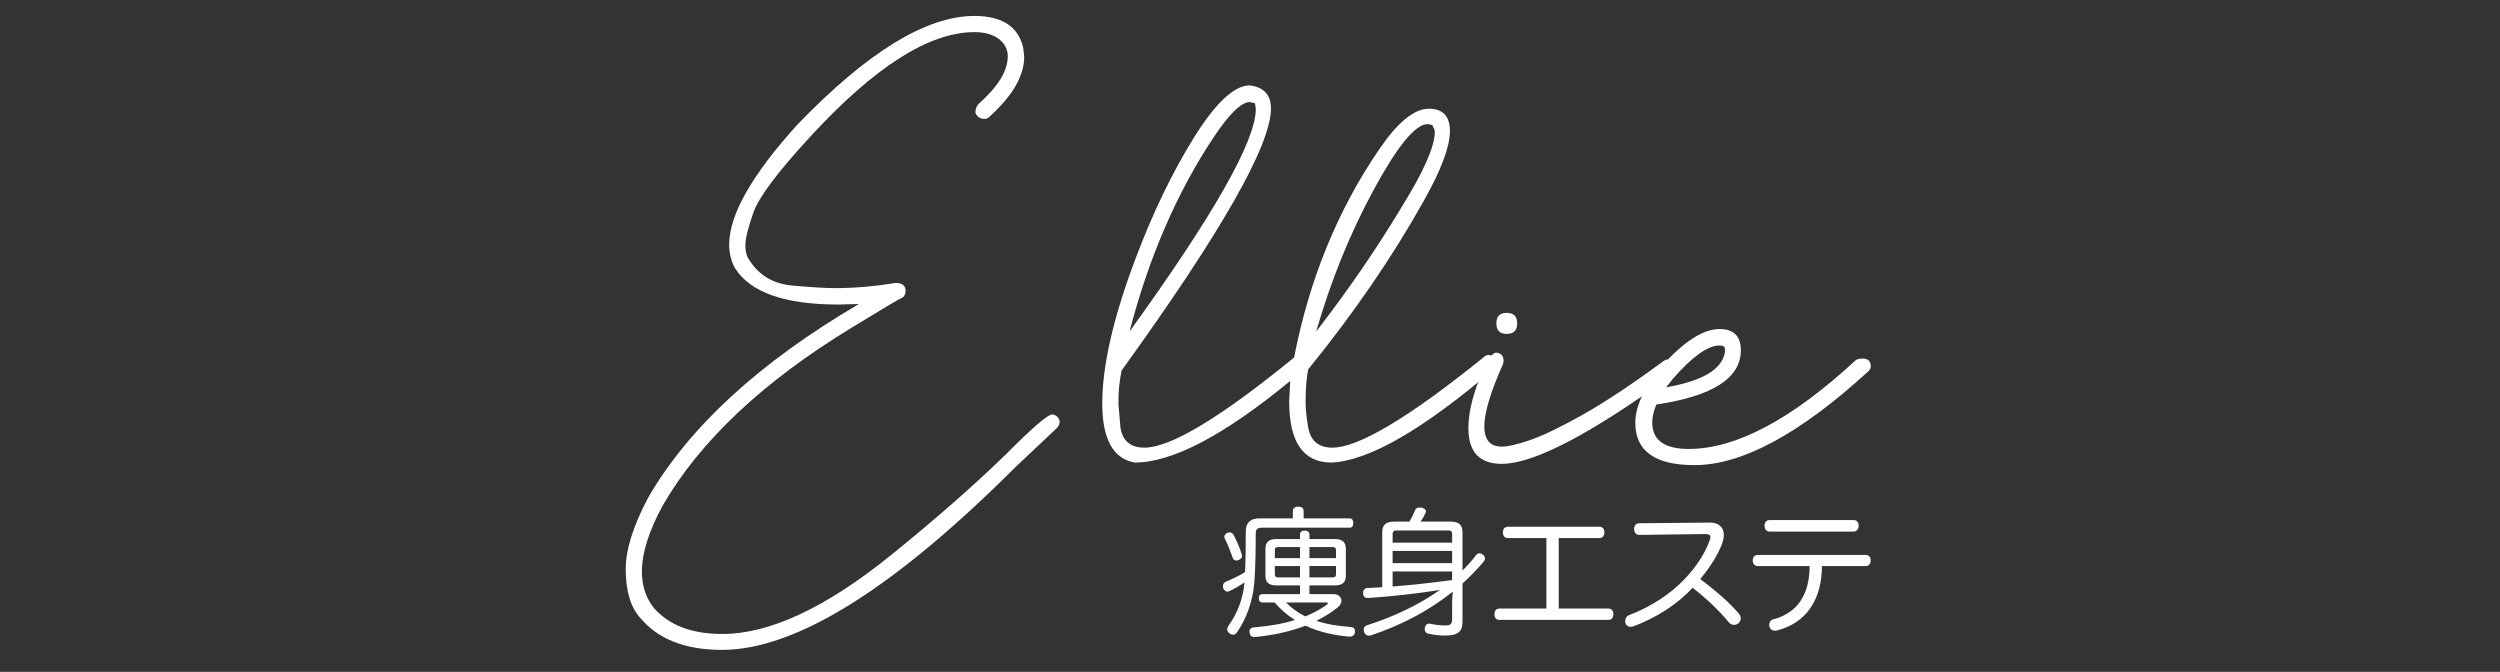 <?xml version="1.0" encoding="utf-8"?>
<!-- Generator: Adobe Illustrator 16.0.0, SVG Export Plug-In . SVG Version: 6.00 Build 0)  -->
<!DOCTYPE svg PUBLIC "-//W3C//DTD SVG 1.1//EN" "http://www.w3.org/Graphics/SVG/1.1/DTD/svg11.dtd">
<svg version="1.1" id="图层_1" xmlns="http://www.w3.org/2000/svg" xmlns:xlink="http://www.w3.org/1999/xlink" x="0px" y="0px"
	 width="867px" height="233px" viewBox="0 0 867 233" enable-background="new 0 0 867 233" xml:space="preserve">
<rect x="0" y="0" width="867" height="233" fill="#333333" stroke="none"/>
<g>
	<g>
		<path fill="#FFFFFF" d="M250.389,225.382c-12.645,0-22.054-3.651-28.228-10.953c-3.443-3.739-5.165-9.438-5.165-17.097
			c0-6.709,2.611-14.99,7.836-24.844c14.188-24.456,38.526-46.807,73.017-67.051l-7.124,0.178c-18.521,0-30.454-4.185-35.796-12.555
			c-1.366-2.434-2.048-5.194-2.048-8.281c0-10.27,7.836-24.071,23.508-41.406c24.279-25.229,44.79-37.844,61.53-37.844
			c9.557,0,15.196,3.65,16.918,10.952l0.356,3.206c0,6.649-4.067,13.624-12.199,20.925c-0.416,0.416-0.891,0.624-1.425,0.624
			c-1.069,0-1.885-0.281-2.449-0.846c-0.565-0.563-0.846-1.053-0.846-1.469c0-1.068,0.356-2.018,1.069-2.849
			c6.767-5.996,10.151-11.487,10.151-16.474c0-2.493-1.039-4.526-3.116-6.1c-2.079-1.572-4.898-2.36-8.459-2.36
			c-15.732,0-34.728,12.11-56.989,36.331c-11.22,12.17-17.765,20.896-19.635,26.179c-1.87,5.285-2.805,9.143-2.805,11.576
			c0,2.137,0.503,3.859,1.514,5.165c3.324,5.165,8.237,8.044,14.737,8.637c6.5,0.594,11.442,0.891,14.826,0.891
			c6.708,0,13.713-0.593,21.015-1.781c2.315,0,3.473,0.89,3.473,2.671c0,1.307-0.49,2.168-1.469,2.583
			c-0.979,0.416-6.723,3.829-17.23,10.24c-30.632,18.641-52.448,39.15-65.448,61.53c-4.868,8.904-7.302,16.592-7.302,23.062
			c0,4.867,1.365,9.052,4.096,12.556c5.283,6.055,13.208,9.082,23.775,9.082c16.443,0,35.944-9.113,58.502-27.337
			c15.078-12.17,28.257-23.715,39.536-34.638c9.379-9.439,14.84-14.158,16.384-14.158c0.593,0,1.172,0.267,1.736,0.801
			c0.563,0.534,0.846,1.1,0.846,1.692c0,0.95-0.416,1.78-1.247,2.493l-14.069,13.268
			C309.84,204.247,275.915,225.382,250.389,225.382z"/>
		<path fill="#FFFFFF" d="M461.781,160.414c-9.795,0-14.691-7.064-14.691-21.193l0.355-7.123
			c-22.915,18.877-40.902,28.316-53.961,28.316c-7.48-1.365-11.22-8.192-11.22-20.48c0-13.179,3.887-30.038,11.665-50.578
			c5.995-15.85,12.733-29.77,20.213-41.762c7.479-11.991,13.92-17.987,19.323-17.987c4.866,0.654,7.302,3.325,7.302,8.014
			c0,12.764-17.275,43.068-51.825,90.915c-0.772,3.918-1.128,7.778-1.068,11.576l0.712,8.281c0.771,4.572,3.531,6.856,8.281,6.856
			c9.083,0,26.387-10.418,51.913-31.255c5.283-27.07,15.107-51.112,29.475-72.126c6.41-9.439,12.168-14.158,17.273-14.158
			c4.867,0,7.303,2.583,7.303,7.747c0,5.402-3.027,13.477-9.082,24.22c-10.924,19.531-24.281,39.002-40.071,58.413
			c-0.594,2.97-0.89,6.828-0.89,11.576c0,2.315,0.296,5.165,0.89,8.549c0.831,4.689,3.62,7.034,8.37,7.034
			c9.082,0,26.535-10.418,52.359-31.255c0.592-0.593,1.186-0.891,1.781-0.891c1.721,0.061,2.641,1.1,2.76,3.117
			c0,0.653-0.328,1.277-0.98,1.869C493.393,149.047,474.662,159.819,461.781,160.414z M391.704,115.001
			c29.207-40.427,43.81-66.161,43.81-77.203l-0.268-1.959l-1.78-0.445c-2.969,0-7.154,4.067-12.556,12.199
			C408.206,66.649,398.471,89.119,391.704,115.001z M456.439,115.001c11.1-14.366,20.984-28.762,29.652-43.187
			c7.658-12.347,11.486-21.015,11.486-26.001c0-0.652-0.119-1.127-0.355-1.425c-0.238-0.296-0.357-0.563-0.357-0.801
			c0-0.236-0.594-0.415-1.781-0.534c-4.215,0-10.434,7.569-18.654,22.707C468.207,80.896,461.545,97.312,456.439,115.001z"/>
		<path fill="#FFFFFF" d="M520.819,160.859c-7.718,0-11.576-4.097-11.576-12.289c0-4.927,1.232-10.536,3.695-16.829
			c2.463-6.292,4.437-9.438,5.922-9.438c1.721,0.119,2.582,1.099,2.582,2.938l-0.179,0.979c-4.334,9.677-6.5,16.889-6.5,21.638
			c0,4.69,2.018,7.034,6.056,7.034c2.137,0,5.4-0.757,9.795-2.271c4.392-1.514,10.388-4.393,17.986-8.637
			s17.037-10.492,28.316-18.744c0.415-0.356,0.802-0.534,1.158-0.534c1.127-0.059,1.973,0.326,2.537,1.157
			c0.563,0.832,0.757,1.544,0.579,2.137l-1.068,1.87C551.687,150.529,531.919,160.859,520.819,160.859z M522.511,115.802
			c-2.375,0-3.562-1.216-3.562-3.65c0-2.434,1.187-3.651,3.562-3.651c2.434,0,3.651,1.218,3.651,3.651
			C526.162,114.586,524.944,115.802,522.511,115.802z"/>
		<path fill="#FFFFFF" d="M587.603,161.304c-13.652,0-20.479-4.897-20.479-14.692c0-5.521,2.88-11.872,8.637-19.056
			c7.954-8.963,14.811-13.445,20.569-13.445c4.927,0,7.391,2.464,7.391,7.391c0,9.617-9.766,15.881-29.296,18.788
			c-0.948,2.257-1.424,4.334-1.424,6.233c0,6.115,4.214,9.172,12.644,9.172c16.443,0,35.797-10.299,58.058-30.898
			c0.652-0.297,1.425-0.445,2.315-0.445c1.839,0,2.761,0.921,2.761,2.76c0,0.595-0.327,1.188-0.979,1.781
			C624.17,150.5,604.105,161.304,587.603,161.304z M577.808,134.323c12.645-2.195,19.441-6.262,20.392-12.199v-1.157
			c0-0.771-0.623-1.157-1.87-1.157c-4.037,0-9.409,3.828-16.117,11.486L577.808,134.323z"/>
	</g>
	<g>
		<path fill="#FFFFFF" d="M468.082,179.788c0.864,0,1.248,0.672,1.248,1.584c0,0.96-0.384,1.632-1.248,1.632h-30.435
			c-1.632,0-2.16,0.576-2.16,1.969c0,4.896-0.096,12.097-0.48,16.945c-0.575,6.816-2.784,12.625-5.952,17.281
			c-0.432,0.624-0.912,0.912-1.44,0.912c-0.432,0-0.815-0.145-1.248-0.48c-0.479-0.384-0.768-0.815-0.768-1.392
			c0-0.384,0.144-0.816,0.479-1.296c2.881-3.984,4.993-9.025,5.521-14.978c-1.632,1.152-3.504,2.208-5.232,3.024
			c-0.24,0.144-0.479,0.191-0.72,0.191c-0.576,0-1.104-0.432-1.393-1.104c-0.096-0.24-0.144-0.528-0.144-0.769
			c0-0.72,0.384-1.344,1.056-1.584c2.112-0.864,4.513-2.016,6.625-3.312c0.192-4.416,0.24-9.841,0.24-14.161
			c0-2.976,1.632-4.464,4.608-4.464h11.713v-2.593c0-0.96,0.768-1.488,1.872-1.488c1.152,0,1.872,0.528,1.872,1.488v2.593H468.082z
			 M426.414,184.636c0.528,0,1.009,0.24,1.345,0.769c1.056,2.017,2.16,4.416,2.88,6.864c0.048,0.24,0.096,0.433,0.096,0.576
			c0,0.624-0.384,1.008-1.151,1.345c-0.288,0.144-0.528,0.191-0.816,0.191c-0.576,0-1.056-0.288-1.248-0.912
			c-0.769-2.208-1.776-4.752-2.784-6.721c-0.096-0.191-0.145-0.384-0.145-0.576c0-0.527,0.385-1.056,0.961-1.344
			C425.839,184.685,426.126,184.636,426.414,184.636z M462.897,186.94c2.593,0,3.841,1.008,3.841,3.456v9.265
			c0,2.353-1.248,3.36-3.841,3.36h-8.784v3.024h8.353c1.68,0,2.736,1.057,2.736,2.305c0,0.768-0.385,1.584-1.297,2.304
			c-1.823,1.488-4.368,3.168-7.393,4.656c3.841,1.297,7.921,1.824,11.857,2.112c1.008,0.048,1.536,0.624,1.536,1.632
			c0,0.049,0,0.097,0,0.145c-0.096,1.008-0.816,1.584-1.824,1.584c0,0-0.048,0-0.096,0c-4.849-0.384-10.273-1.488-15.266-3.792
			c-4.704,1.824-10.609,3.264-17.474,3.937c-0.096,0-0.191,0-0.24,0c-0.912,0-1.536-0.48-1.632-1.536
			c-0.048-0.145-0.048-0.24-0.048-0.385c0-0.863,0.576-1.392,1.536-1.439c5.376-0.433,10.081-1.248,14.209-2.545
			c-2.64-1.632-4.992-3.744-7.057-6.096h-4.176c-0.816,0-1.297-0.576-1.297-1.44c0-0.96,0.48-1.44,1.297-1.44h13.009v-3.024h-8.209
			c-2.544,0-3.792-1.008-3.792-3.36v-9.265c0-2.448,1.248-3.456,3.792-3.456h8.209v-1.584c0-0.864,0.576-1.345,1.632-1.345
			c1.009,0,1.633,0.48,1.633,1.345v1.584H462.897z M443.36,189.725c-0.816,0-1.249,0.24-1.249,1.056v2.785h8.737v-3.841H443.36z
			 M442.111,196.301v2.881c0,0.815,0.433,1.056,1.249,1.056h7.488v-3.937H442.111z M445.952,208.927
			c1.968,1.968,4.225,3.6,6.721,4.848c2.688-1.104,5.137-2.399,7.393-3.984c0.288-0.191,0.432-0.384,0.432-0.576
			c0-0.144-0.239-0.287-0.624-0.287H445.952z M454.113,193.565h9.217v-2.785c0-0.815-0.433-1.056-1.248-1.056h-7.969V193.565z
			 M454.113,200.237h7.969c0.815,0,1.248-0.24,1.248-1.056v-2.881h-9.217V200.237z"/>
		<path fill="#FFFFFF" d="M507.202,197.837c1.681-1.632,3.265-3.408,4.704-5.328c0.337-0.432,0.721-0.624,1.152-0.624
			c0.385,0,0.769,0.145,1.104,0.384c0.528,0.385,0.815,0.912,0.815,1.44c0,0.384-0.144,0.72-0.432,1.056
			c-2.256,2.688-4.752,5.232-7.345,7.585v13.297c0,3.408-1.68,4.753-5.809,4.753c-2.063,0-4.128-0.192-5.952-0.624
			c-0.912-0.145-1.344-0.816-1.344-1.632c0-0.145,0-0.337,0.048-0.48c0.144-0.864,0.72-1.393,1.488-1.393
			c0.144,0,0.287,0,0.432,0.049c1.536,0.336,3.36,0.575,5.089,0.575c1.968,0,2.447-0.479,2.447-2.256v-5.473
			c0-1.2,0.097-2.64,0.24-3.984c-8.4,6.673-17.713,11.569-28.274,15.122c-0.336,0.096-0.624,0.144-0.912,0.144
			c-0.672,0-1.2-0.384-1.536-1.152c-0.144-0.336-0.191-0.672-0.191-0.96c0-0.72,0.384-1.248,1.151-1.488
			c9.697-3.12,18.05-7.2,25.299-12.241c-8.737,1.345-16.609,2.209-24.963,2.785c-0.048,0-0.096,0-0.144,0
			c-0.912,0-1.488-0.528-1.536-1.633c0-0.048,0-0.096,0-0.096c0-1.104,0.672-1.729,1.393-1.729c1.775-0.096,3.504-0.191,5.232-0.288
			v-18.913c0-2.736,1.248-3.841,4.128-3.841h5.28c0.864-1.392,1.536-2.832,2.017-4.032c0.24-0.576,0.815-0.864,1.584-0.864
			c0.192,0,0.432,0,0.672,0.048c0.912,0.192,1.488,0.721,1.488,1.345c0,0.096-0.048,0.24-0.096,0.384
			c-0.433,1.008-1.009,2.017-1.729,3.12h10.369c2.88,0,4.128,1.104,4.128,3.841V197.837z M503.602,185.26
			c0-1.008-0.432-1.296-1.392-1.296h-17.857c-0.96,0-1.393,0.288-1.393,1.296v2.929h20.642V185.26z M482.96,195.293h20.642v-4.225
			H482.96V195.293z M482.96,203.406c6.913-0.576,13.777-1.297,20.642-2.257v-2.976H482.96V203.406z"/>
		<path fill="#FFFFFF" d="M557.747,211.038c1.152,0,1.776,0.769,1.776,1.969s-0.624,1.968-1.776,1.968h-37.73
			c-1.152,0-1.729-0.768-1.729-1.968s0.576-1.969,1.729-1.969h16.273v-24.434h-13.298c-1.2,0-1.776-0.769-1.776-1.969
			c0-1.199,0.576-1.968,1.776-1.968h31.635c1.152,0,1.776,0.769,1.776,1.968c0,1.2-0.624,1.969-1.776,1.969h-14.065v24.434H557.747z
			"/>
		<path fill="#FFFFFF" d="M568.497,185.5c-1.152,0-1.776-0.815-1.776-2.112c0-1.151,0.672-1.92,1.776-1.92l24.434-0.24
			c2.064,0,3.409,0.673,4.272,1.921c0.385,0.672,0.624,1.439,0.624,2.399c0,0.816-0.191,1.776-0.527,2.784
			c-1.585,4.272-4.272,8.354-7.633,12.481c5.376,4.177,9.312,7.297,13.345,11.953c0.433,0.528,0.672,1.104,0.672,1.681
			c0,0.575-0.239,1.104-0.624,1.535c-0.432,0.48-1.056,0.721-1.68,0.721s-1.248-0.24-1.729-0.769
			c-3.6-4.32-7.345-7.92-12.673-12.097c-5.328,5.856-12.865,10.513-20.306,13.297c-0.384,0.145-0.769,0.24-1.152,0.24
			c-0.815,0-1.488-0.384-1.776-1.2c-0.096-0.24-0.144-0.528-0.144-0.816c0-0.863,0.528-1.728,1.44-2.063
			c5.809-2.208,11.904-5.665,17.041-10.369c4.992-4.608,8.977-10.225,10.849-15.602c0.145-0.432,0.24-0.768,0.24-1.056
			c0-0.721-0.528-1.057-1.728-1.057L568.497,185.5z"/>
		<path fill="#FFFFFF" d="M609.536,196.301c-1.104,0-1.68-0.863-1.68-1.968c0-1.056,0.576-1.872,1.728-1.872h37.443
			c1.2,0,1.729,0.816,1.729,1.872c0,1.104-0.528,1.968-1.681,1.968h-15.217c-0.048,5.761-1.296,10.417-3.744,14.162
			c-2.545,4.032-6.721,6.816-11.569,8.112c-0.384,0.096-0.72,0.144-1.056,0.144c-0.816,0-1.488-0.384-1.776-1.151
			c-0.097-0.288-0.145-0.576-0.145-0.864c0-0.864,0.48-1.681,1.393-1.92c4.225-1.057,7.776-3.505,9.745-6.817
			c1.872-3.023,2.832-6.672,2.88-11.665H609.536z M642.852,180.364c1.2,0,1.728,0.863,1.728,1.968c0,1.056-0.624,2.017-1.728,2.017
			h-29.187c-1.104,0-1.729-0.961-1.729-2.017c0-1.104,0.576-1.968,1.729-1.968H642.852z"/>
	</g>
</g>
</svg>
